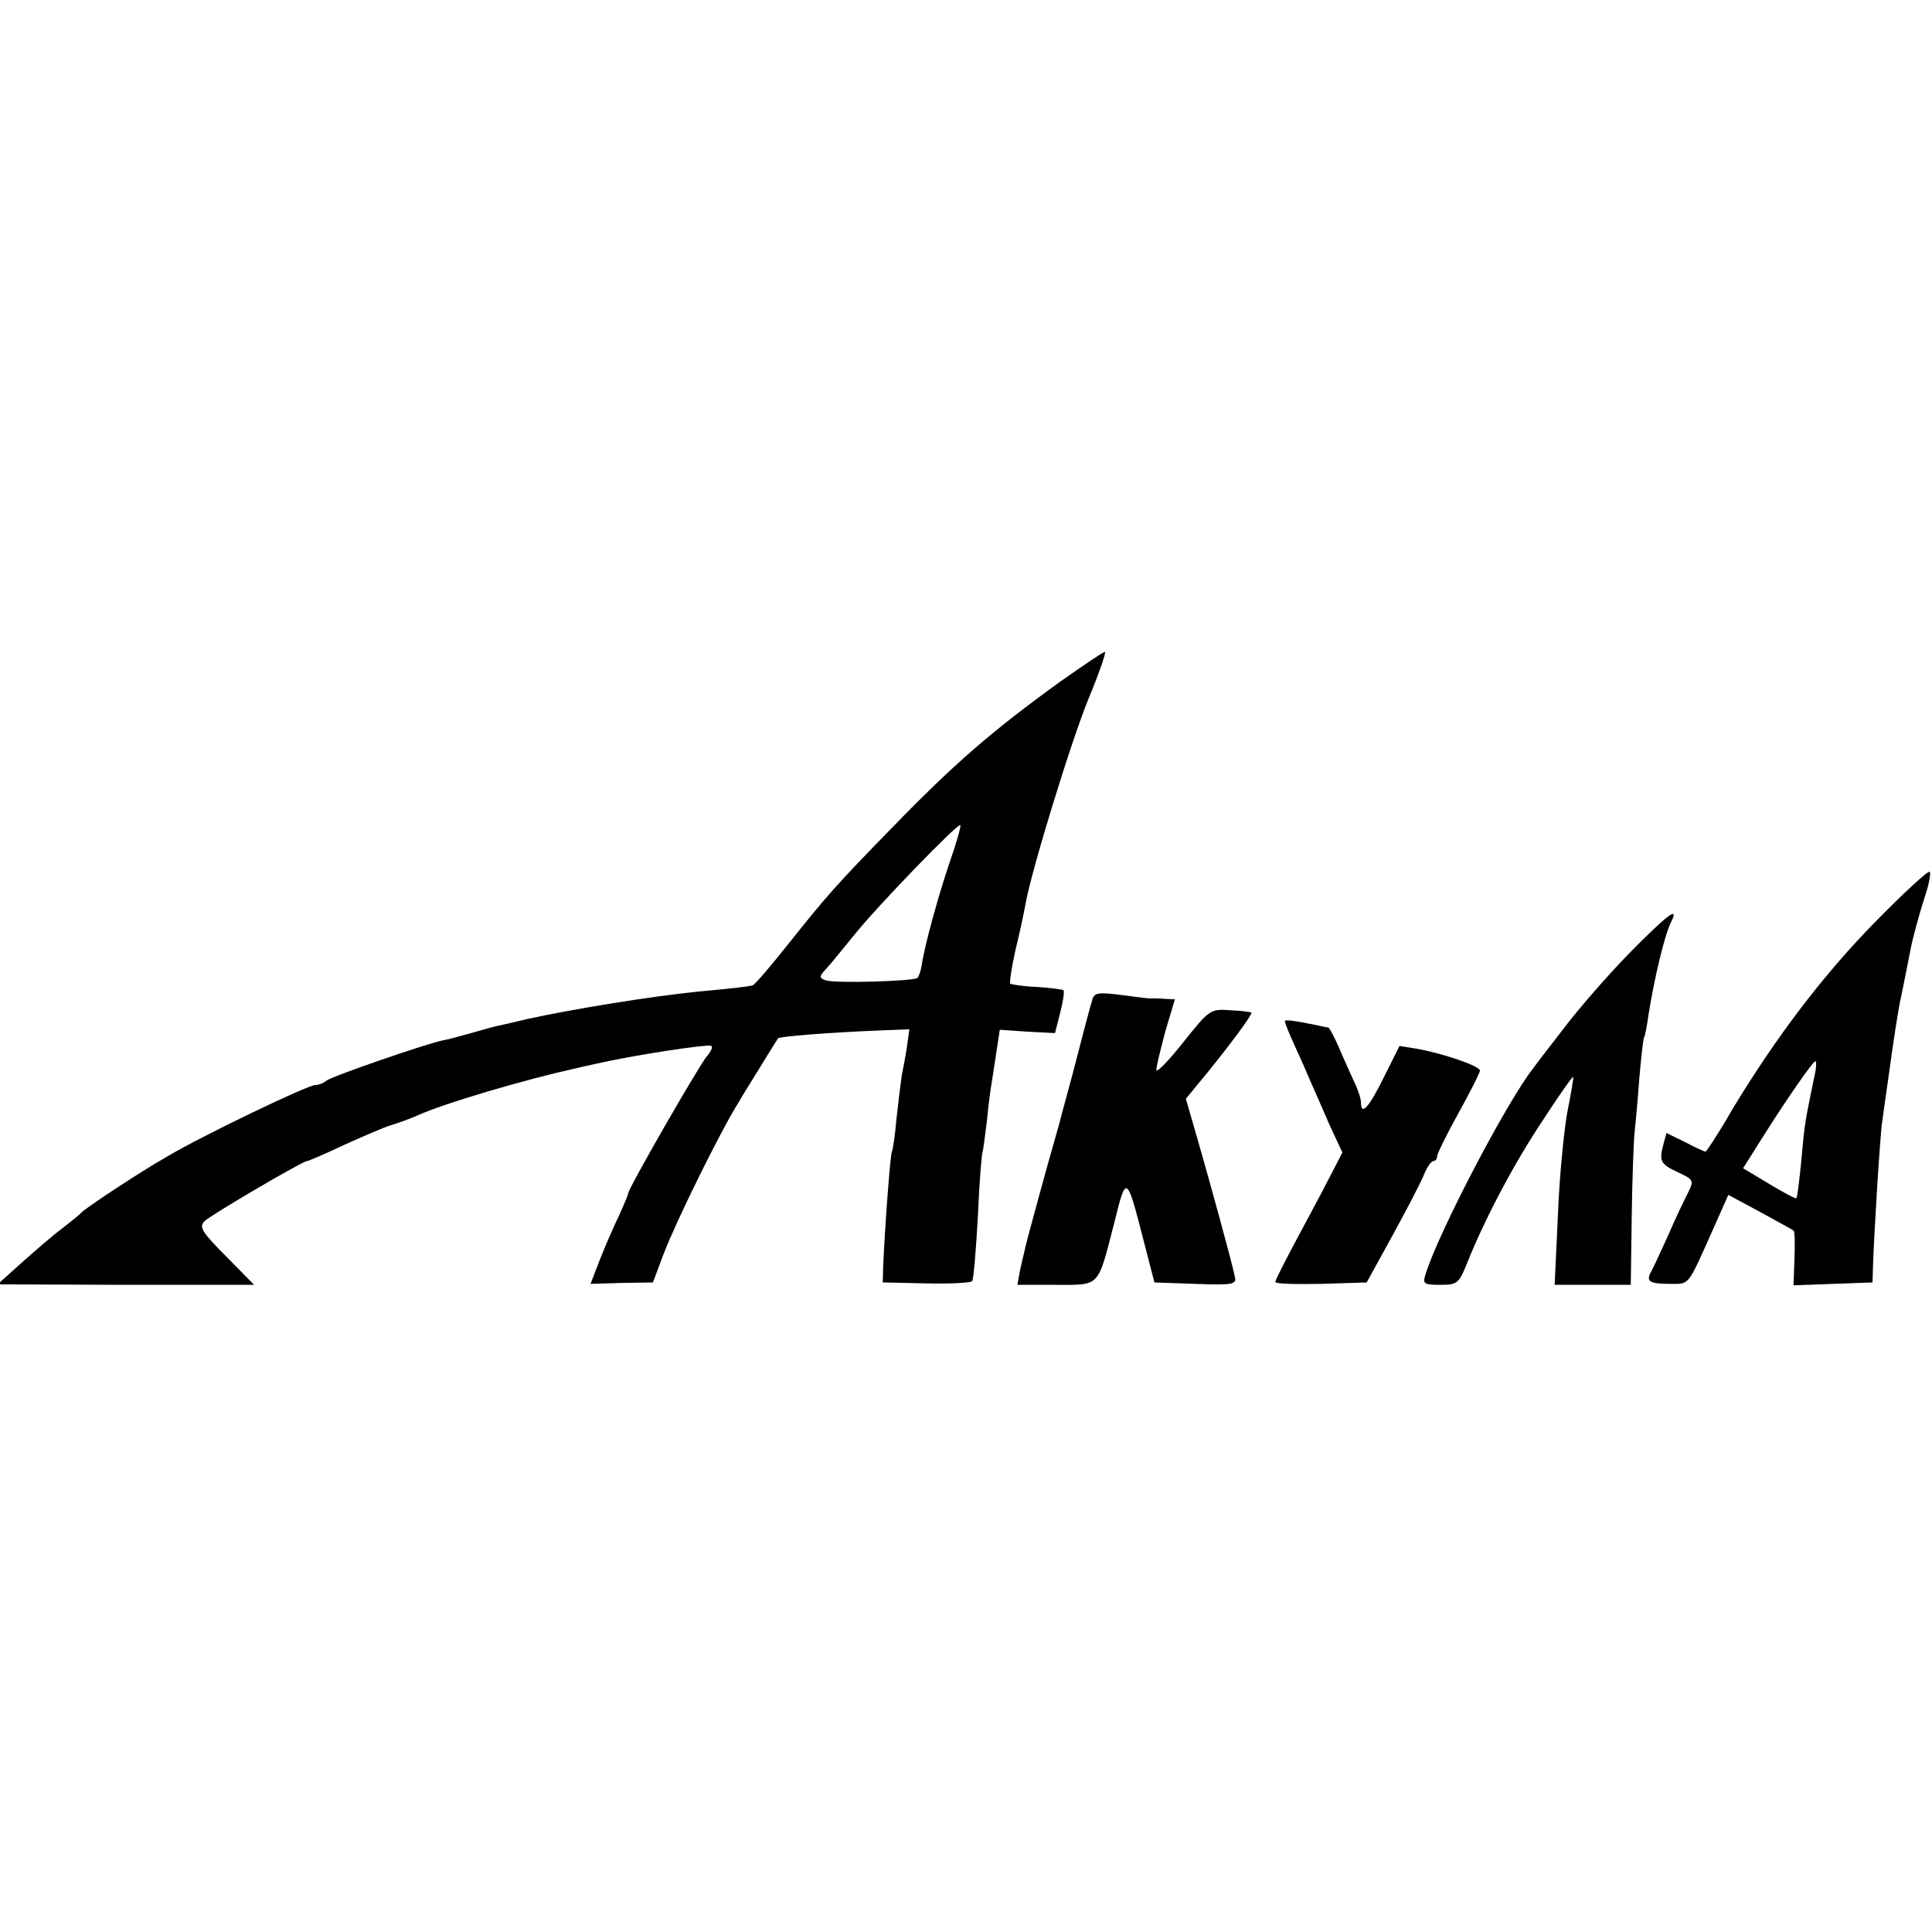 <?xml version="1.0" standalone="no"?>
<!DOCTYPE svg PUBLIC "-//W3C//DTD SVG 20010904//EN"
 "http://www.w3.org/TR/2001/REC-SVG-20010904/DTD/svg10.dtd">
<svg version="1.0" xmlns="http://www.w3.org/2000/svg"
 width="406pt" height="406pt" viewBox="0 0 406 406"
 preserveAspectRatio="xMidYMid meet">
<g transform="translate(0,406) scale(0.1,-0.1)"
fill="#000000" stroke="none">
<path d="M2230 2629 c-144 -104 -223 -172 -356 -309 -118 -121 -138 -144 -216
-242 -39 -49 -73 -89 -77 -89 -9 -2 -39 -6 -116 -13 -99 -10 -264 -37 -355
-57 -25 -6 -52 -12 -60 -14 -8 -1 -35 -9 -60 -16 -25 -7 -51 -14 -58 -15 -33
-6 -238 -77 -246 -85 -6 -5 -16 -9 -23 -9 -16 0 -235 -105 -311 -150 -55 -31
-173 -109 -182 -119 -3 -4 -21 -18 -40 -33 -19 -14 -57 -47 -85 -72 l-50 -45
270 -1 269 0 -59 60 c-52 52 -57 62 -45 74 15 14 206 126 215 126 3 0 38 15
78 34 40 18 84 37 97 41 14 4 39 13 55 20 59 27 231 77 335 100 8 2 26 6 40 9
78 18 240 43 245 38 3 -3 -1 -12 -9 -21 -16 -18 -166 -279 -166 -289 0 -3 -9
-24 -19 -46 -11 -23 -29 -64 -40 -92 l-20 -52 66 2 65 1 23 61 c26 68 119 257
158 319 6 11 27 44 46 75 18 30 35 56 36 58 3 4 107 12 201 16 l75 3 -5 -36
c-3 -20 -8 -47 -11 -61 -2 -13 -7 -54 -11 -90 -3 -36 -8 -68 -10 -71 -3 -6
-14 -149 -18 -239 l-1 -35 92 -2 c51 -1 94 1 96 5 3 4 8 65 12 137 3 71 8 132
10 135 1 3 5 32 9 65 3 33 8 69 10 80 2 11 6 40 10 65 l7 46 58 -4 58 -3 11
43 c6 23 9 44 7 47 -2 2 -28 5 -56 7 -28 1 -53 5 -56 7 -2 3 3 34 11 71 9 36
18 79 21 96 12 69 96 343 133 433 22 53 37 97 34 97 -4 0 -45 -28 -92 -61z
m-234 -380 c-25 -74 -53 -176 -59 -217 -2 -12 -6 -24 -9 -27 -7 -7 -174 -12
-193 -5 -14 5 -14 8 2 25 10 11 36 43 58 70 46 58 218 236 223 231 2 -2 -8
-37 -22 -77z"/>
<path d="M3942 2124 c-110 -112 -209 -242 -302 -396 -28 -49 -54 -88 -56 -88
-3 0 -22 9 -43 20 l-39 19 -6 -22 c-10 -37 -7 -43 29 -60 35 -16 35 -18 22
-44 -8 -16 -27 -55 -41 -88 -15 -33 -31 -68 -36 -77 -12 -21 -4 -26 41 -26 40
0 35 -6 89 115 l32 72 67 -36 c36 -20 68 -37 70 -39 3 -2 3 -29 2 -59 l-2 -56
83 3 83 3 1 35 c2 64 15 275 19 300 2 14 8 59 14 100 10 73 21 145 26 165 3
13 15 76 19 95 5 28 18 75 32 119 8 24 12 46 9 49 -3 3 -54 -44 -113 -104z
m-127 -316 c-3 -13 -7 -34 -10 -48 -11 -53 -14 -73 -20 -143 -4 -39 -8 -73
-10 -75 -1 -2 -27 12 -57 30 l-55 33 41 65 c51 81 106 160 111 160 2 0 2 -10
0 -22z"/>
<path d="M3425 2058 c-45 -46 -107 -117 -138 -158 -32 -41 -61 -79 -65 -85
-55 -69 -200 -347 -226 -432 -7 -21 -4 -23 31 -23 36 0 39 3 57 48 36 90 98
208 159 299 33 51 62 92 63 90 1 -1 -4 -33 -12 -72 -7 -38 -17 -136 -20 -217
l-7 -148 80 0 80 0 2 143 c1 78 4 158 6 177 2 19 7 71 10 115 4 44 8 82 10 85
2 3 6 24 9 46 12 76 34 170 48 197 17 34 -7 16 -87 -65z"/>
<path d="M2296 1961 c-3 -9 -17 -61 -31 -116 -14 -55 -33 -122 -40 -150 -21
-72 -66 -237 -70 -255 -2 -8 -7 -30 -11 -47 l-6 -33 80 0 c95 0 88 -7 123 128
26 105 26 106 63 -38 l22 -85 87 -3 c78 -3 86 -1 82 15 -7 34 -55 208 -79 291
l-24 83 47 57 c46 57 91 117 91 124 0 1 -20 4 -44 5 -43 3 -44 2 -100 -68 -31
-39 -56 -65 -56 -57 0 7 9 43 19 81 l20 67 -22 1 c-12 1 -25 1 -28 1 -3 -1
-31 3 -62 7 -47 6 -57 5 -61 -8z"/>
<path d="M2700 1914 c0 -3 9 -26 21 -52 12 -26 27 -60 34 -77 7 -16 25 -56 39
-89 l27 -58 -27 -52 c-14 -28 -46 -87 -70 -132 -24 -45 -44 -84 -44 -88 0 -4
43 -5 96 -4 l96 3 55 100 c30 55 60 112 66 128 6 15 15 27 19 27 4 0 8 4 8 10
0 5 20 46 45 91 25 45 45 85 45 89 0 10 -77 36 -132 46 l-37 6 -33 -66 c-31
-63 -48 -82 -48 -53 0 8 -6 27 -14 43 -7 16 -22 48 -32 72 -10 23 -20 42 -23
43 -3 0 -13 2 -21 4 -48 10 -70 13 -70 9z"/>
</g>
</svg>
